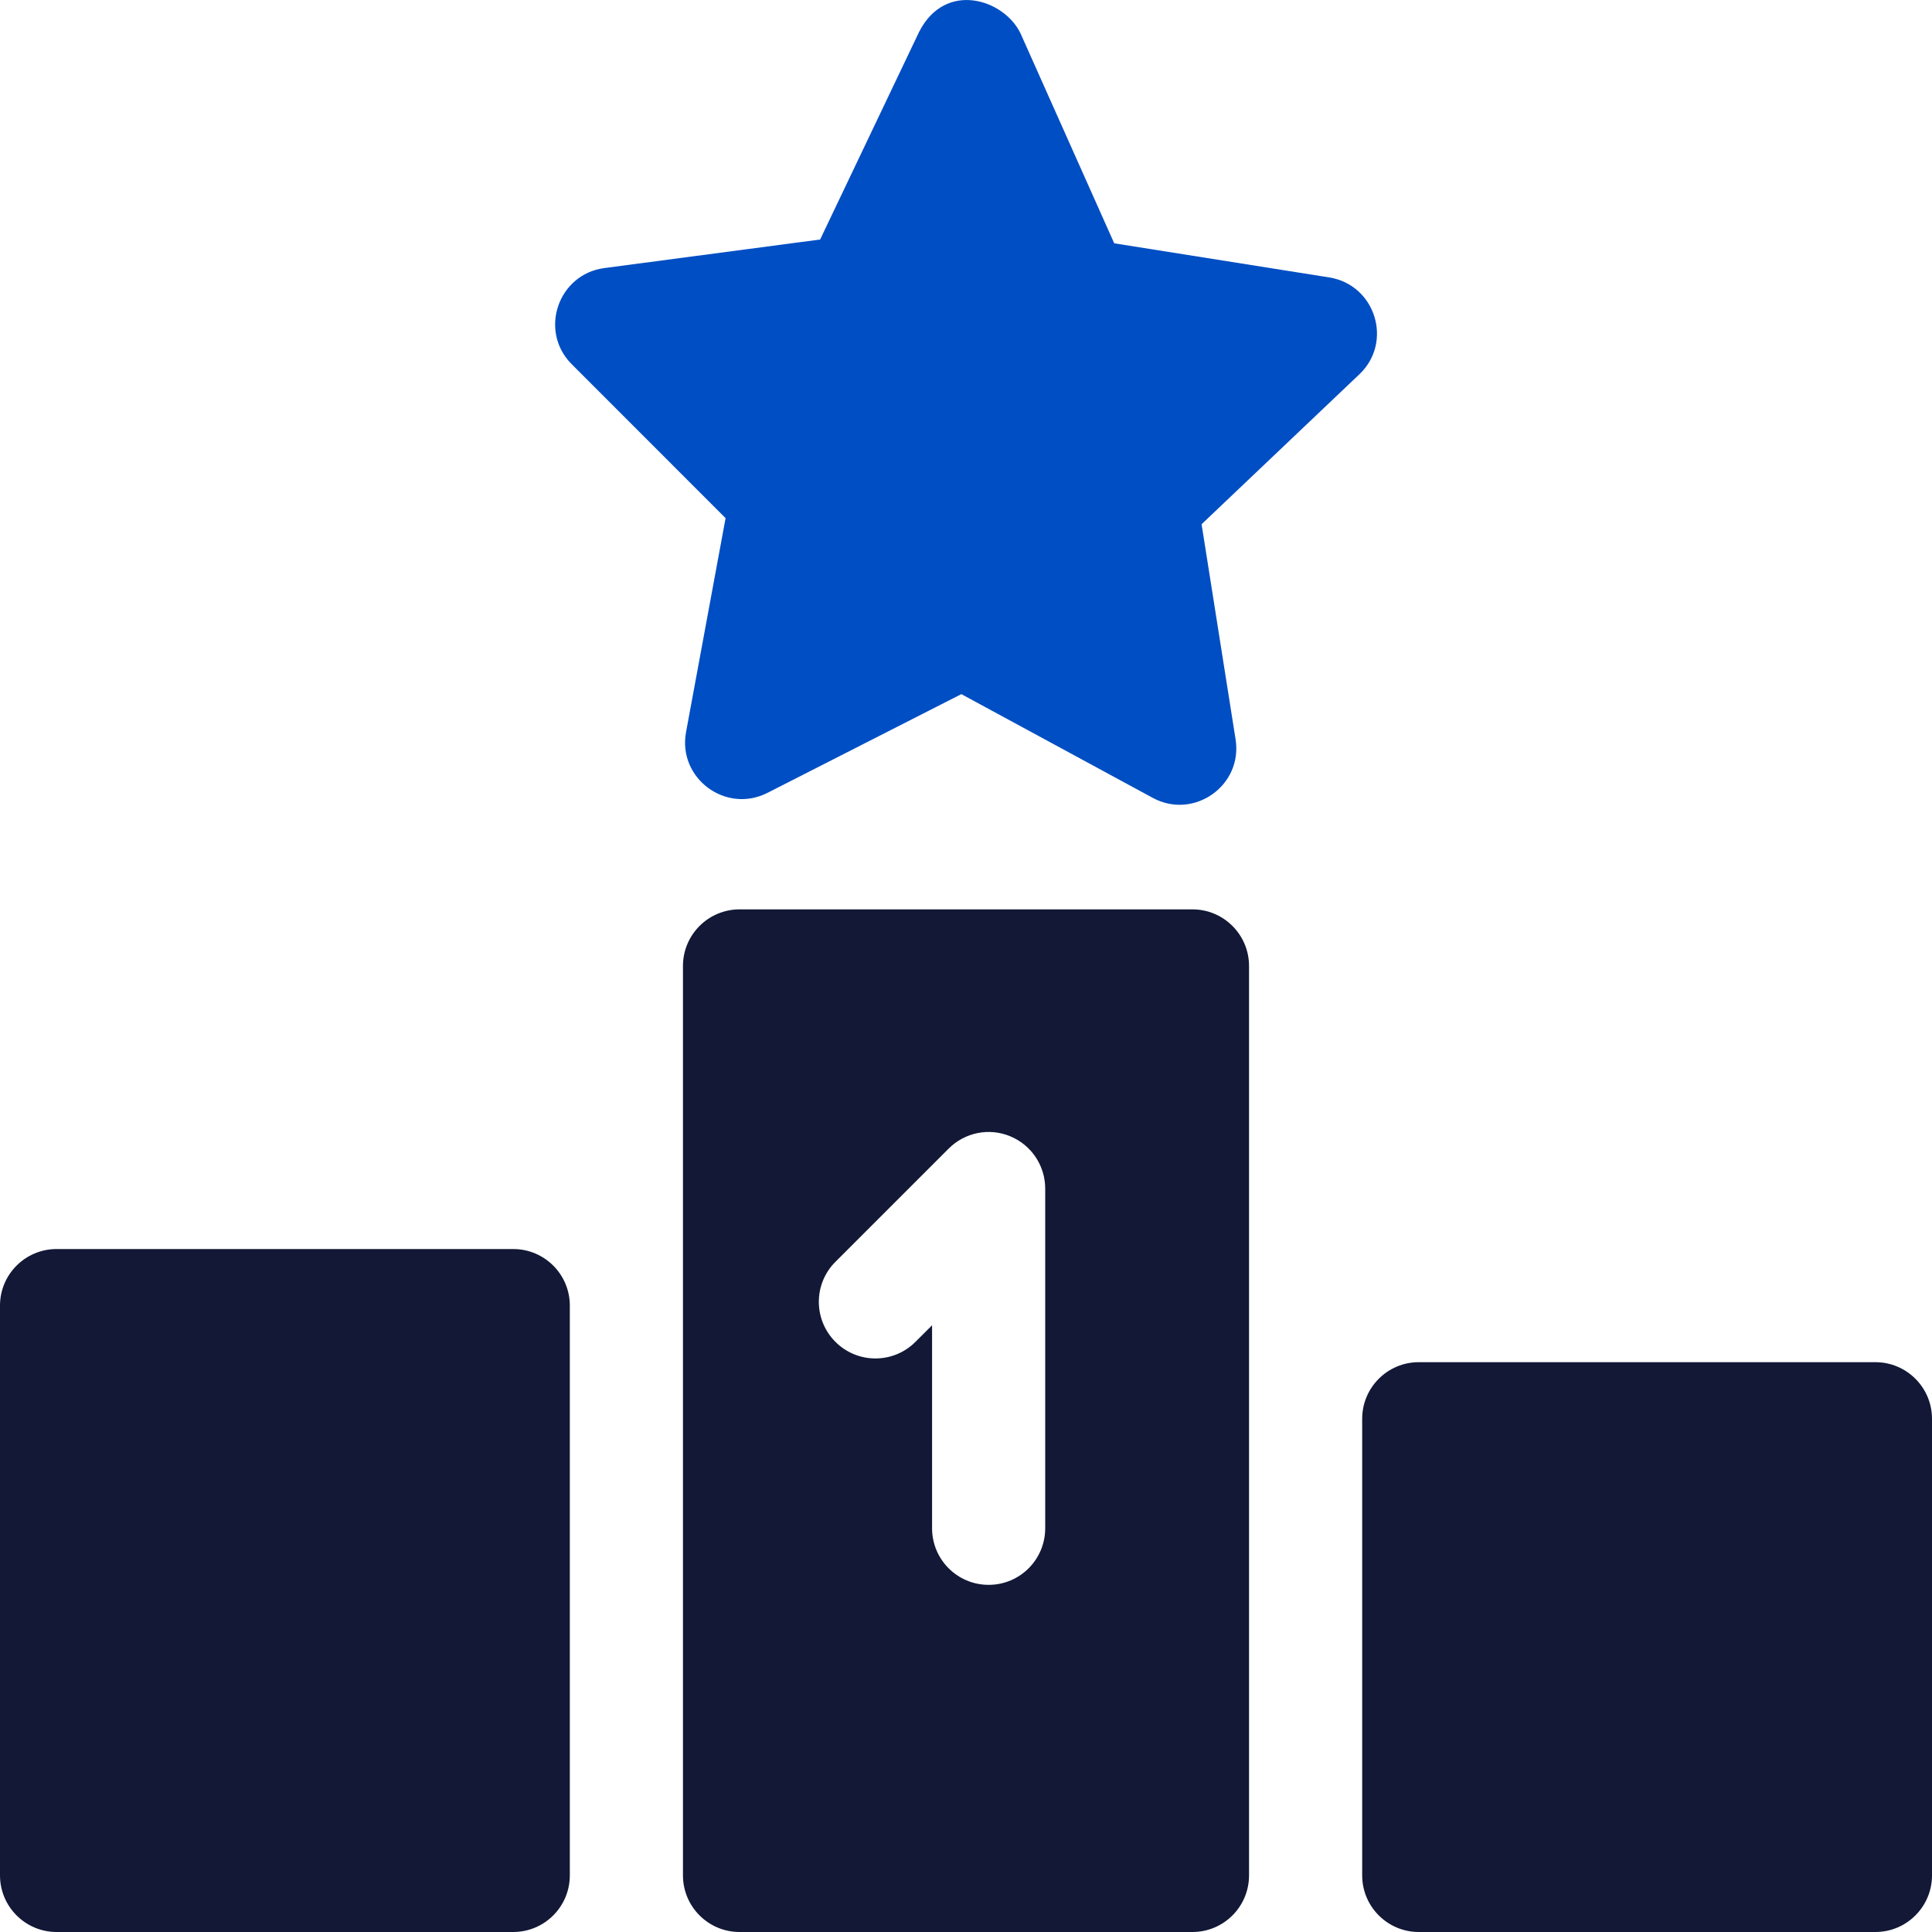 <?xml version="1.0" encoding="UTF-8"?>
<svg width="32px" height="32px" viewBox="0 0 32 32" version="1.1" xmlns="http://www.w3.org/2000/svg" xmlns:xlink="http://www.w3.org/1999/xlink">
    <!-- Generator: Sketch 50.2 (55047) - http://www.bohemiancoding.com/sketch -->
    <title>Differentiate from competitors</title>
    <desc>Created with Sketch.</desc>
    <defs></defs>
    <g id="Differentiate-from-competitors" stroke="none" stroke-width="1" fill="none" fill-rule="evenodd">
        <g fill-rule="nonzero" id="Shape">
            <path d="M22.016,4.595 L18.455,4.03 L16.903,0.553 C16.632,-0.013 15.656,-0.328 15.222,0.531 L13.584,3.967 L10.01,4.44 C9.243,4.541 8.92,5.482 9.469,6.032 L12.018,8.582 L11.363,12.126 C11.222,12.887 12.017,13.483 12.71,13.133 L15.923,11.497 L19.093,13.215 C19.77,13.583 20.587,13.015 20.465,12.245 L19.902,8.683 L22.515,6.2 C23.078,5.667 22.782,4.717 22.016,4.595 Z" fill="#004EC3"></path>
            <path d="M19.75,15.062 L12.25,15.062 C11.732,15.062 11.312,15.482 11.312,16 L11.312,31.062 C11.312,31.58 11.732,32 12.25,32 L19.75,32 C20.268,32 20.688,31.58 20.688,31.062 L20.688,16 C20.688,15.482 20.268,15.062 19.75,15.062 Z M17.312,25.312 C17.312,25.831 16.893,26.25 16.375,26.25 C15.857,26.25 15.438,25.831 15.438,25.312 L15.438,21.951 L15.163,22.225 C14.797,22.592 14.203,22.592 13.837,22.225 C13.471,21.859 13.471,21.266 13.837,20.9 L15.712,19.025 C15.981,18.756 16.384,18.674 16.734,18.821 C17.084,18.966 17.312,19.308 17.312,19.688 L17.312,25.312 Z" fill="#121836"></path>
            <path d="M31.062,22.562 L23.5,22.562 C22.982,22.562 22.562,22.982 22.562,23.5 L22.562,31.062 C22.562,31.58 22.982,32 23.5,32 L31.062,32 C31.58,32 32,31.58 32,31.062 L32,23.5 C32,22.982 31.58,22.562 31.062,22.562 Z" fill="#121836"></path>
            <path d="M8.5,20.688 L0.938,20.688 C0.42,20.688 0,21.107 0,21.625 L0,31.062 C0,31.58 0.42,32 0.938,32 L8.5,32 C9.018,32 9.438,31.58 9.438,31.062 L9.438,21.625 C9.438,21.107 9.018,20.688 8.5,20.688 Z" fill="#121836"></path>
        </g>
    </g>
</svg>
